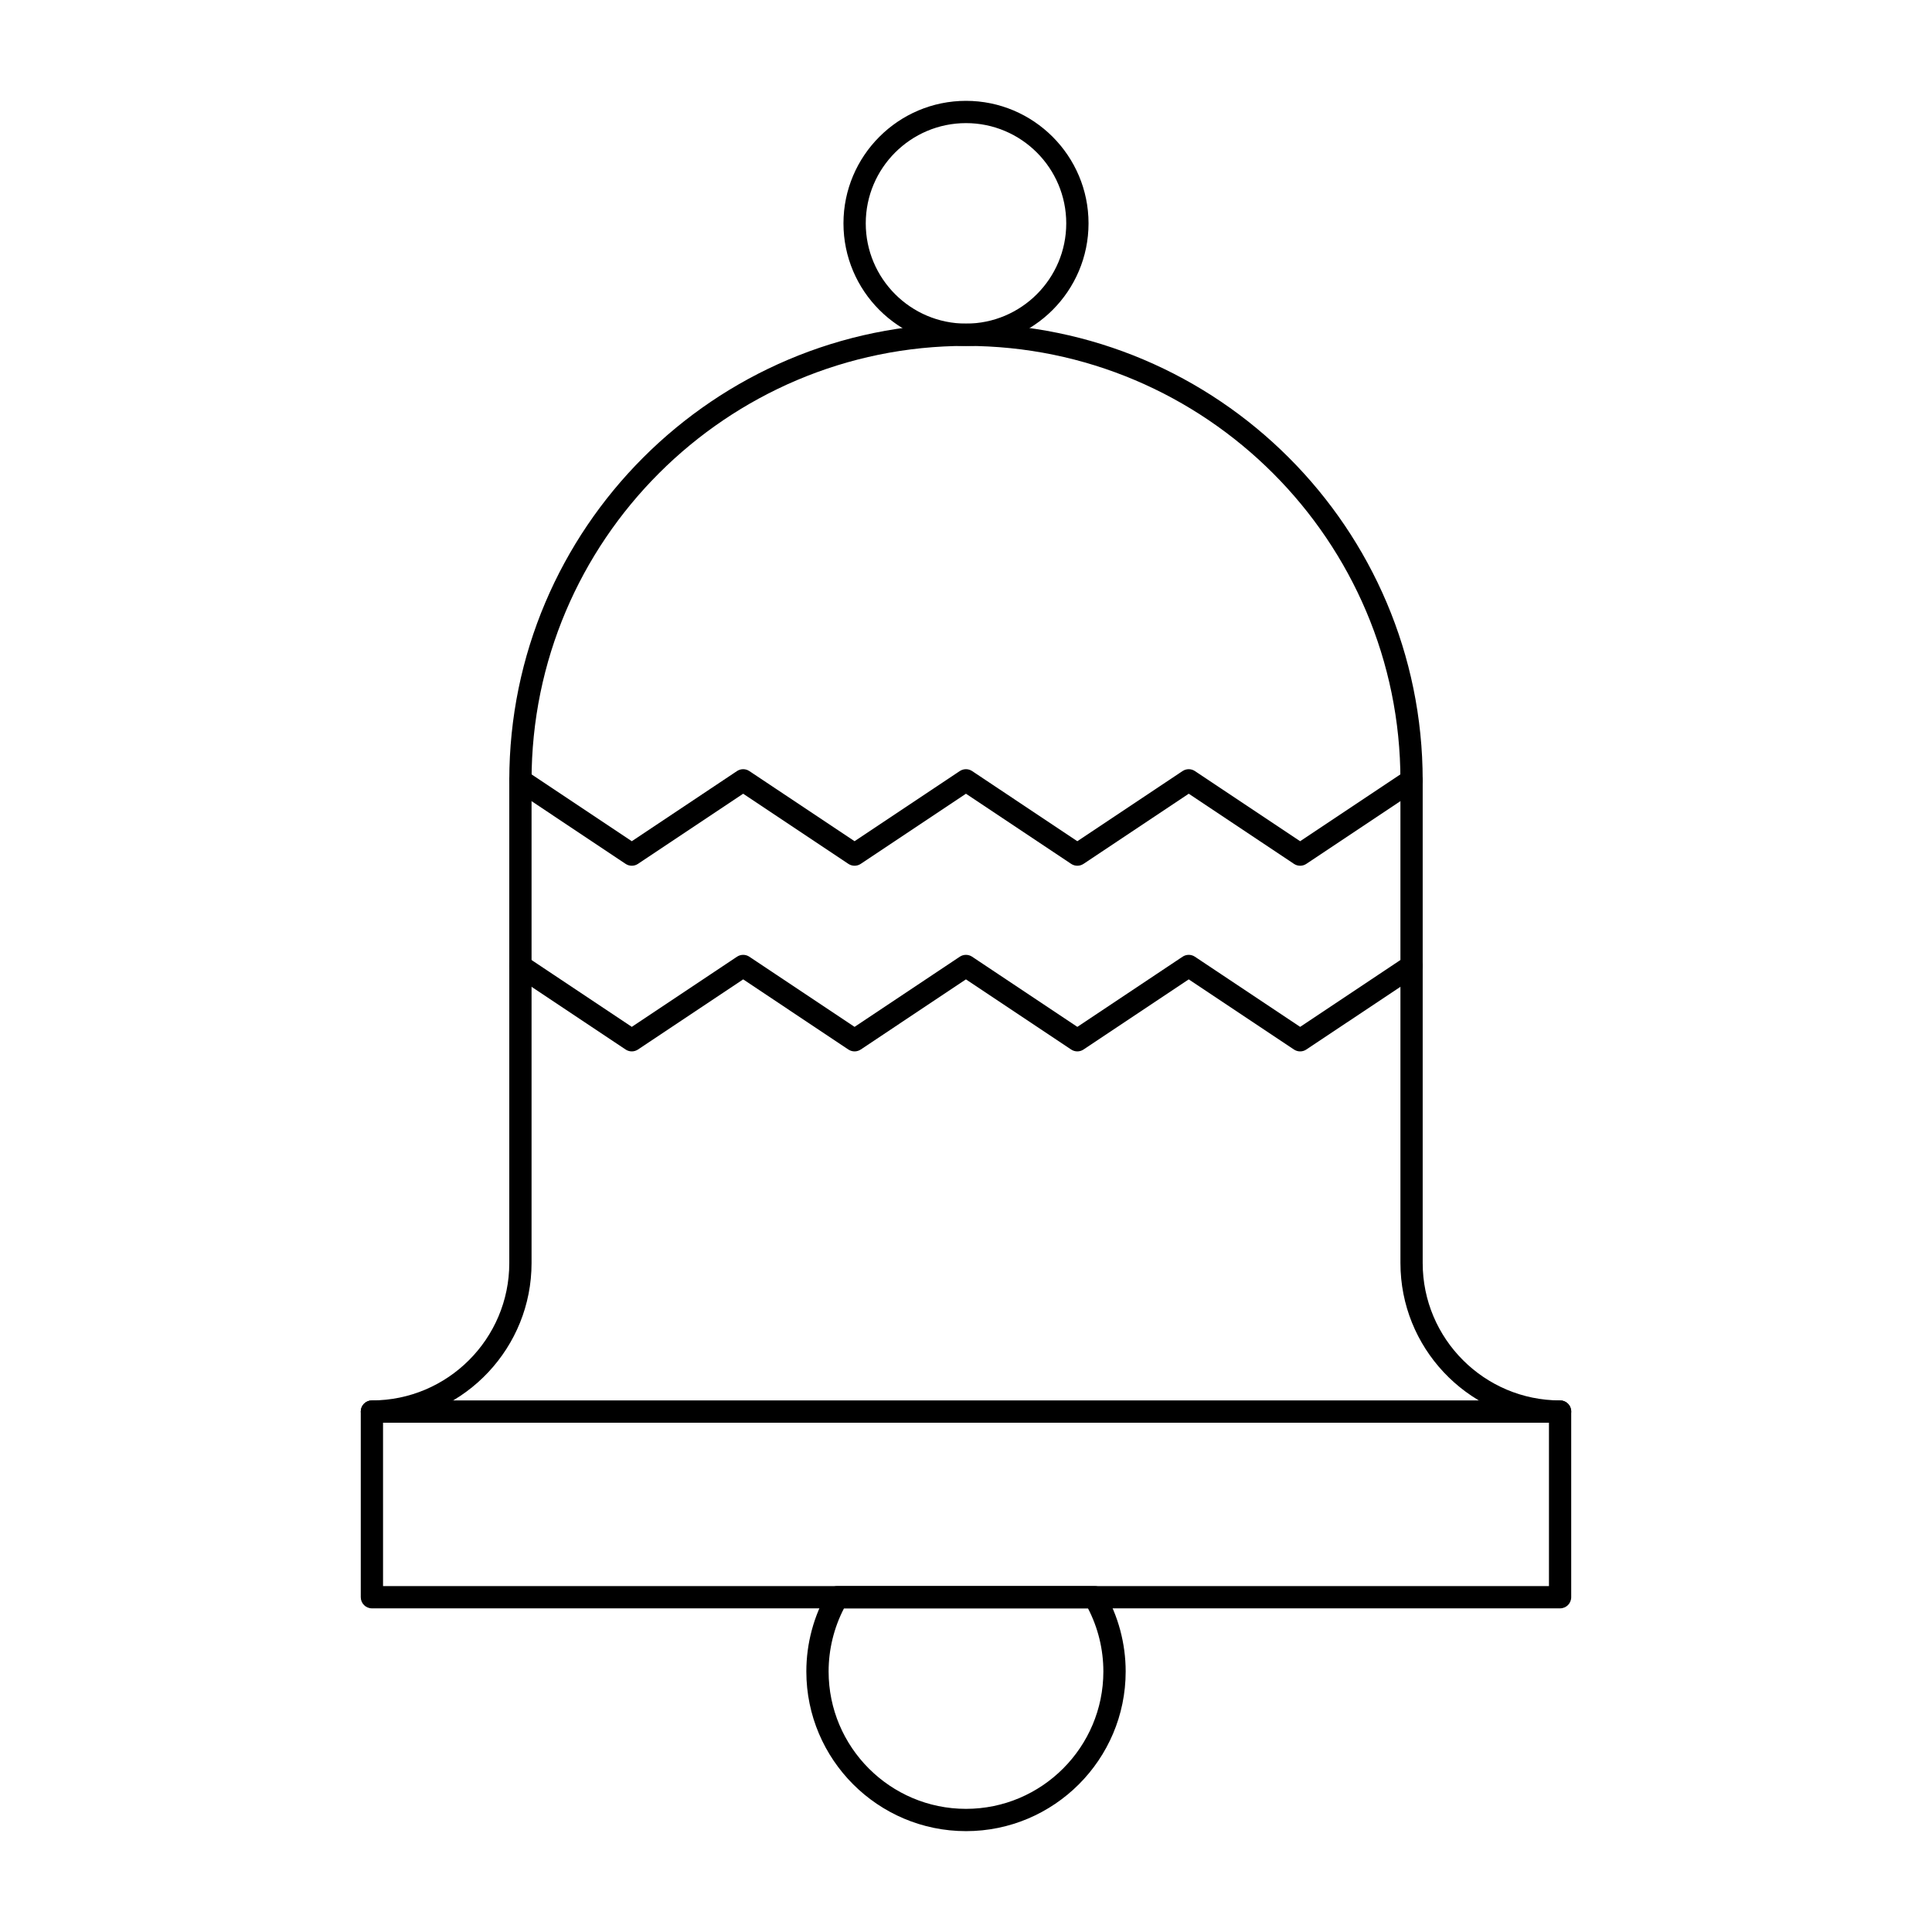 <?xml version="1.0" encoding="UTF-8"?>
<!-- The Best Svg Icon site in the world: iconSvg.co, Visit us! https://iconsvg.co -->
<svg fill="#000000" width="800px" height="800px" version="1.1" viewBox="144 144 512 512" xmlns="http://www.w3.org/2000/svg">
 <g>
  <path d="m400 235.67c-17.906 0-32.473-14.566-32.473-32.473s14.566-32.473 32.473-32.473 32.473 14.566 32.473 32.473c-0.004 17.902-14.57 32.473-32.473 32.473zm0-59.043c-14.648 0-26.566 11.918-26.566 26.566 0 14.648 11.918 26.566 26.566 26.566s26.566-11.918 26.566-26.566c0-14.648-11.918-26.566-26.566-26.566z"/>
  <path d="m400 629.27c-23.332 0-42.312-18.98-42.312-42.312 0-7.426 1.965-14.742 5.676-21.16 0.527-0.914 1.5-1.473 2.555-1.473h68.164c1.055 0 2.027 0.562 2.555 1.473 3.711 6.418 5.676 13.734 5.676 21.164 0 23.328-18.984 42.309-42.312 42.309zm-32.336-59.039c-2.668 5.152-4.074 10.902-4.074 16.727 0 20.074 16.332 36.406 36.406 36.406 20.074 0 36.406-16.332 36.406-36.406 0-5.828-1.402-11.574-4.074-16.727z"/>
  <path d="m557.44 570.23h-314.88c-1.629 0-2.953-1.32-2.953-2.953v-49.199c0-1.629 1.32-2.953 2.953-2.953 20.074 0 36.406-16.332 36.406-36.406v-127.92c0-66.738 54.297-121.03 121.03-121.03 66.738 0 121.03 54.297 121.03 121.03v127.92c0 20.074 16.332 36.406 36.406 36.406 1.629 0 2.953 1.32 2.953 2.953v49.199c0.004 1.633-1.316 2.953-2.949 2.953zm-311.93-5.902h308.98v-43.398c-21.961-1.52-39.359-19.871-39.359-42.211l-0.004-127.92c0-63.48-51.645-115.13-115.13-115.13-63.48 0-115.13 51.645-115.13 115.13v127.92c0 22.336-17.402 40.691-39.359 42.211z"/>
  <path d="m557.44 521.03h-314.88c-1.629 0-2.953-1.32-2.953-2.953 0-1.629 1.32-2.953 2.953-2.953h314.88c1.629 0 2.953 1.32 2.953 2.953-0.004 1.633-1.324 2.953-2.957 2.953z"/>
  <path d="m488.55 373.43c-0.57 0-1.141-0.164-1.637-0.496l-27.887-18.59-27.883 18.59c-0.992 0.66-2.281 0.66-3.273 0l-27.883-18.59-27.883 18.59c-0.992 0.66-2.281 0.66-3.273 0l-27.883-18.59-27.879 18.59c-0.992 0.66-2.281 0.66-3.273 0l-29.516-19.68c-1.355-0.906-1.723-2.738-0.82-4.094 0.906-1.355 2.738-1.723 4.094-0.82l27.879 18.59 27.879-18.59c0.992-0.66 2.281-0.66 3.273 0l27.883 18.59 27.883-18.59c0.992-0.66 2.281-0.66 3.273 0l27.883 18.59 27.883-18.59c0.992-0.66 2.281-0.66 3.273 0l27.887 18.59 27.887-18.59c1.355-0.906 3.188-0.539 4.094 0.82 0.906 1.355 0.539 3.188-0.82 4.094l-29.523 19.68c-0.496 0.332-1.066 0.496-1.637 0.496z"/>
  <path d="m488.55 422.63c-0.57 0-1.141-0.164-1.637-0.496l-27.887-18.59-27.883 18.59c-0.992 0.66-2.281 0.66-3.273 0l-27.883-18.59-27.883 18.59c-0.992 0.66-2.281 0.66-3.273 0l-27.883-18.59-27.879 18.59c-0.992 0.66-2.281 0.66-3.273 0l-29.516-19.68c-1.355-0.906-1.723-2.738-0.82-4.094 0.906-1.355 2.738-1.723 4.094-0.82l27.879 18.59 27.879-18.59c0.992-0.66 2.281-0.66 3.273 0l27.883 18.59 27.883-18.59c0.992-0.66 2.281-0.66 3.273 0l27.883 18.59 27.883-18.59c0.992-0.66 2.281-0.66 3.273 0l27.887 18.59 27.887-18.59c1.355-0.906 3.188-0.539 4.094 0.82 0.906 1.355 0.539 3.188-0.82 4.094l-29.523 19.68c-0.496 0.332-1.066 0.496-1.637 0.496z"/>
 </g>
</svg>